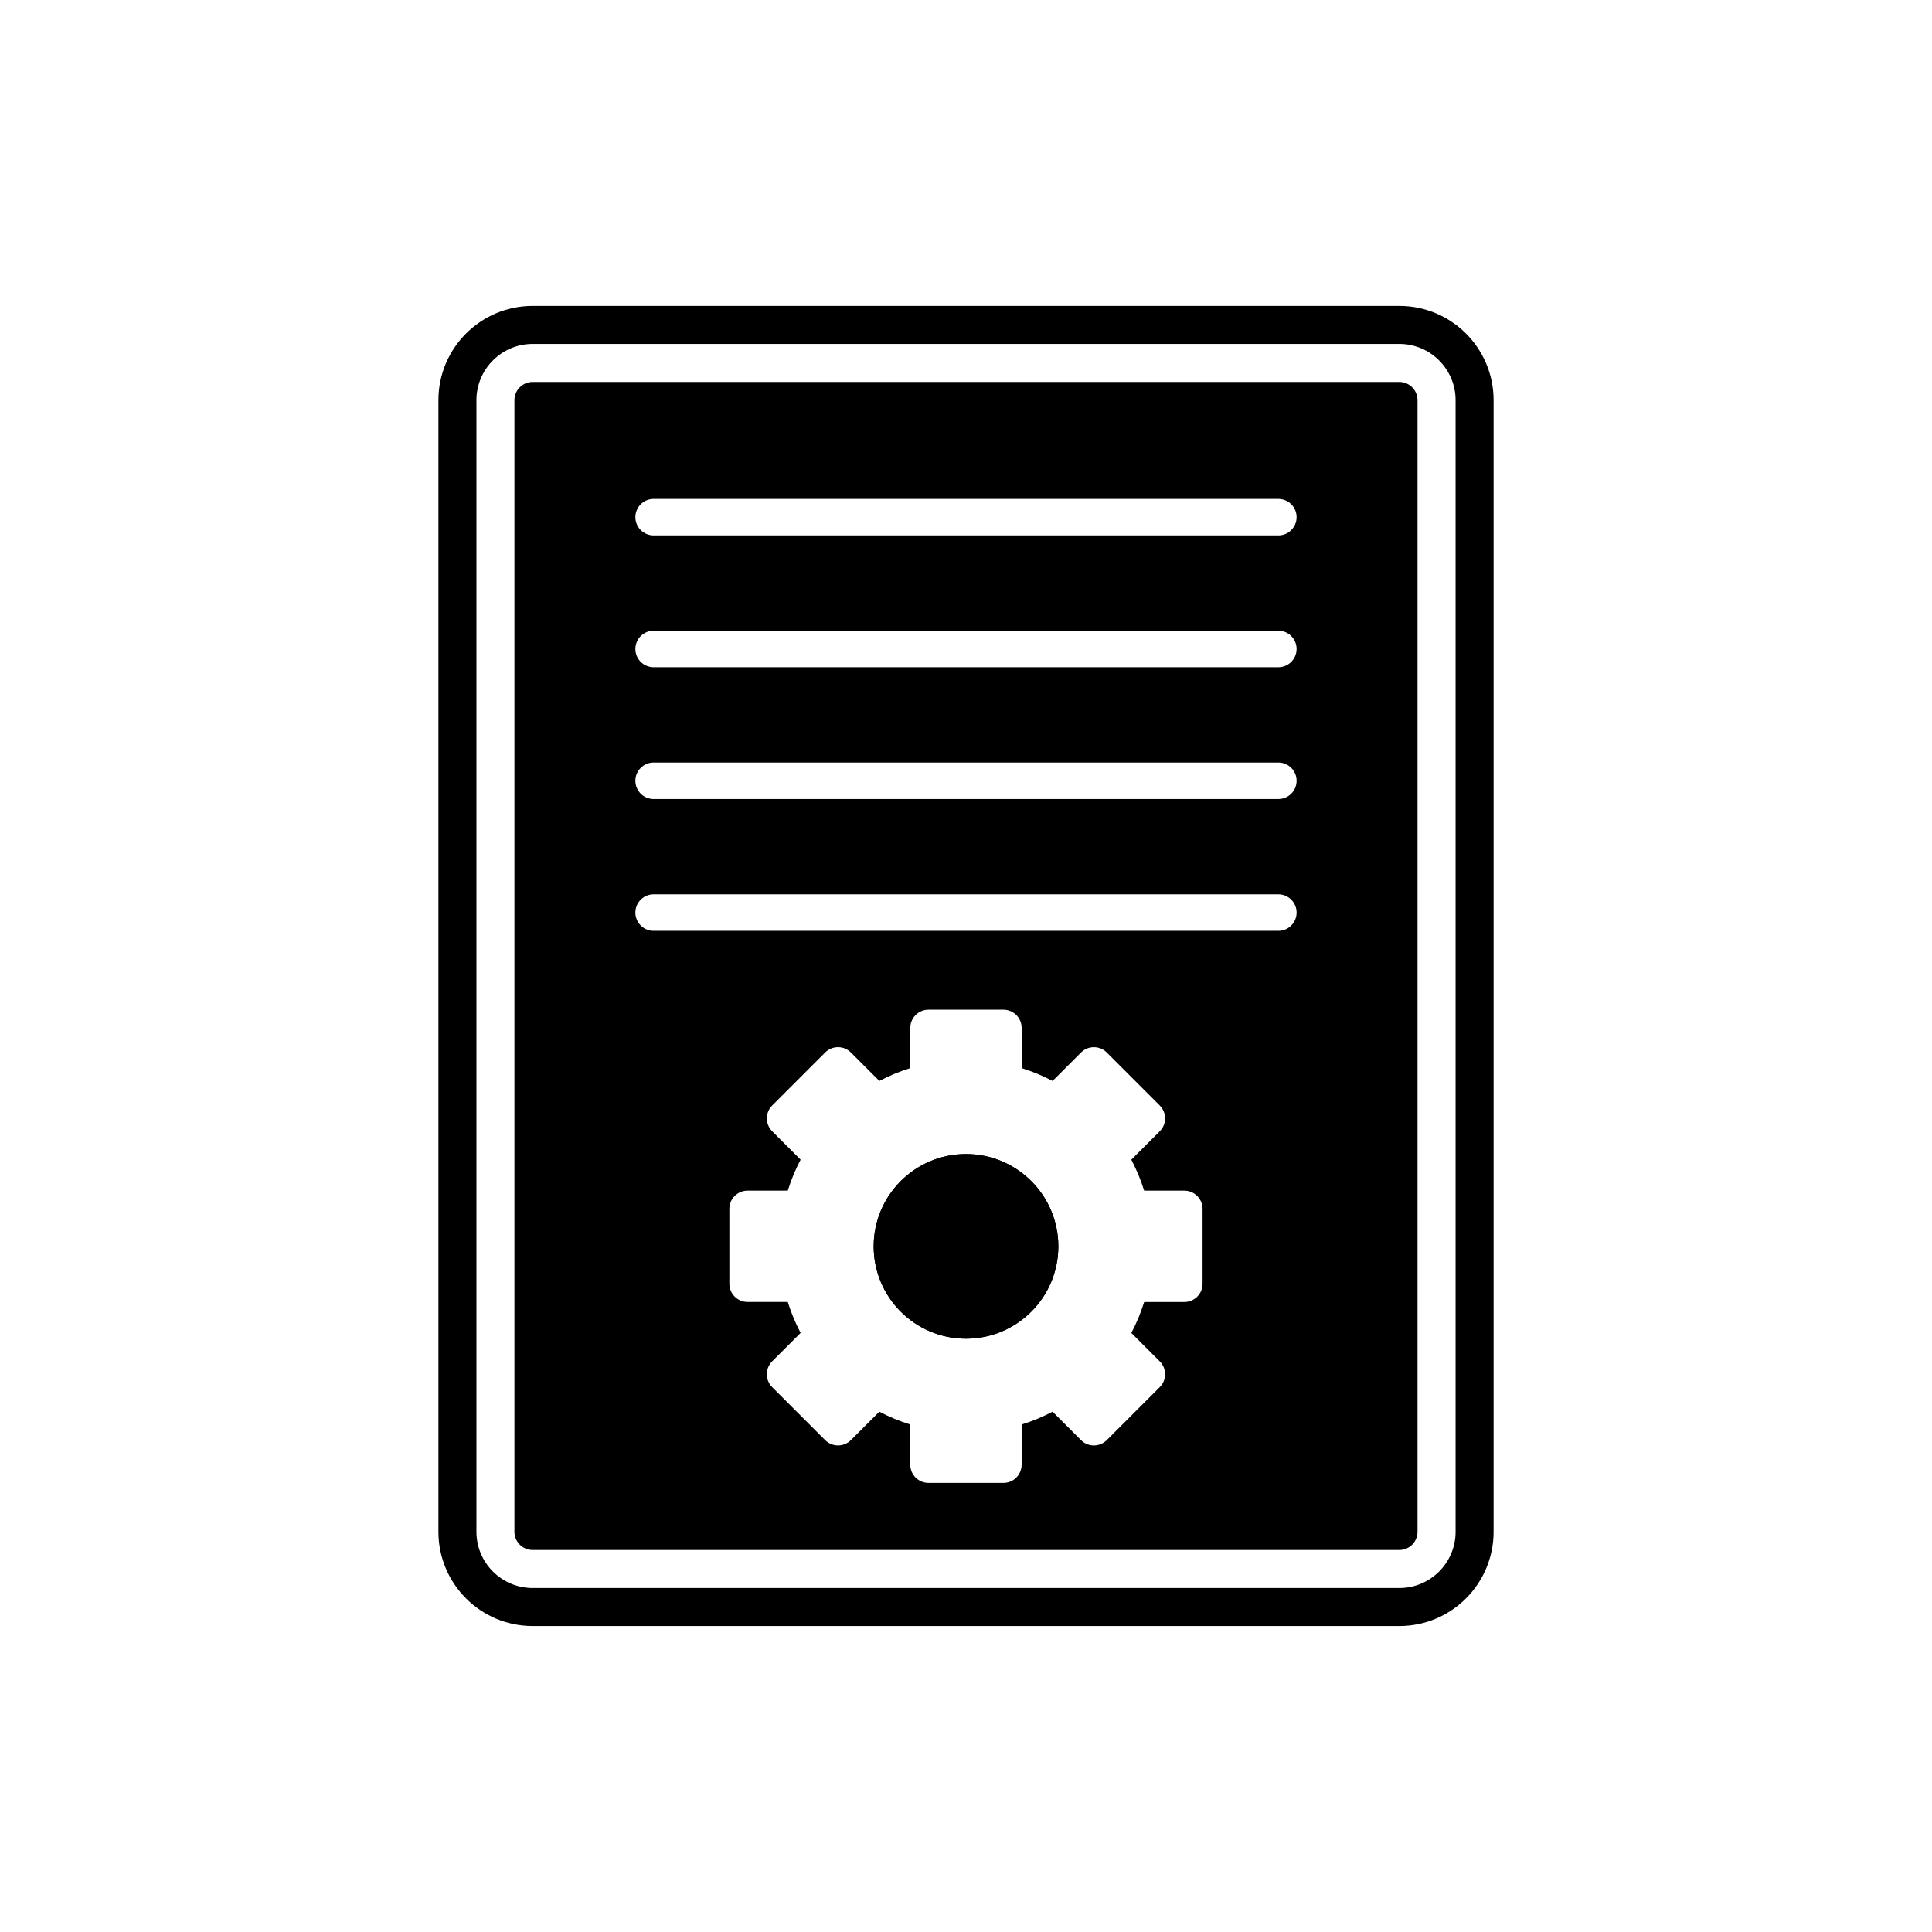 <?xml version="1.0" encoding="UTF-8"?>
<!-- Uploaded to: ICON Repo, www.iconrepo.com, Generator: ICON Repo Mixer Tools -->
<svg fill="#000000" width="800px" height="800px" version="1.1" viewBox="144 144 512 512" xmlns="http://www.w3.org/2000/svg">
 <g>
  <path d="m539.82 549.93c0 13.793-11.195 24.988-24.988 24.988h-229.66c-13.793 0-24.988-11.195-24.988-24.988v-299.87c0-13.793 11.195-24.988 24.988-24.988h229.66c13.793 0 24.988 11.195 24.988 24.988zm-10.074 0v-299.87c0-8.23-6.68-14.914-14.914-14.914h-229.66c-8.23 0-14.914 6.68-14.914 14.914v299.87c0 8.23 6.68 14.914 14.914 14.914h229.66c8.23 0 14.914-6.68 14.914-14.914z" fill-rule="evenodd"/>
  <path d="m400 449.83c6.754 0 12.875 2.738 17.301 7.168 4.426 4.43 7.168 10.547 7.168 17.301s-2.738 12.875-7.168 17.301c-4.43 4.426-10.547 7.168-17.301 7.168s-12.875-2.738-17.301-7.168c-4.426-4.43-7.168-10.547-7.168-17.301s2.738-12.875 7.168-17.301c4.43-4.426 10.547-7.168 17.301-7.168z"/>
  <path d="m417.3 491.6c4.426-4.43 7.168-10.547 7.168-17.301s-2.738-12.875-7.168-17.301c-4.43-4.426-10.547-7.168-17.301-7.168s-12.875 2.738-17.301 7.168c-4.426 4.43-7.168 10.547-7.168 17.301s2.738 12.875 7.168 17.301c4.43 4.426 10.547 7.168 17.301 7.168s12.875-2.738 17.301-7.168z" fill-rule="evenodd"/>
  <path d="m519.66 549.93v-299.87c0-2.672-2.164-4.836-4.836-4.836h-229.66c-2.672 0-4.836 2.164-4.836 4.836v299.87c0 2.672 2.164 4.836 4.836 4.836h229.66c2.672 0 4.836-2.164 4.836-4.836zm-36.883-159.25h-165.56c-2.672 0-4.836-2.164-4.836-4.836 0-2.672 2.164-4.836 4.836-4.836h165.56c2.672 0 4.836 2.164 4.836 4.836 0 2.672-2.164 4.836-4.836 4.836zm0-34.93h-165.56c-2.672 0-4.836-2.164-4.836-4.836s2.164-4.836 4.836-4.836h165.56c2.672 0 4.836 2.164 4.836 4.836s-2.164 4.836-4.836 4.836zm0-34.93h-165.56c-2.672 0-4.836-2.164-4.836-4.836 0-2.672 2.164-4.836 4.836-4.836h165.56c2.672 0 4.836 2.164 4.836 4.836 0 2.672-2.164 4.836-4.836 4.836zm0-34.93h-165.56c-2.672 0-4.836-2.164-4.836-4.836s2.164-4.836 4.836-4.836h165.56c2.672 0 4.836 2.164 4.836 4.836s-2.164 4.836-4.836 4.836zm-20.082 198.32c0 2.672-2.164 4.836-4.836 4.836h-10.645c-0.445 1.426-0.949 2.82-1.508 4.176-0.566 1.367-1.199 2.711-1.891 4.023l7.527 7.527c1.891 1.891 1.891 4.949 0 6.84l-0.02 0.016-14.012 14.012c-1.891 1.891-4.949 1.891-6.84 0l-0.016-0.02-7.512-7.512c-1.312 0.691-2.656 1.32-4.023 1.891-1.355 0.562-2.746 1.066-4.176 1.508v10.645c0 2.672-2.164 4.836-4.836 4.836h-19.84c-2.672 0-4.836-2.164-4.836-4.836v-10.645c-1.426-0.445-2.82-0.949-4.176-1.508-1.367-0.566-2.711-1.199-4.023-1.891l-7.527 7.527c-1.891 1.891-4.949 1.891-6.84 0l-0.016-0.02-14.012-14.012c-1.891-1.891-1.891-4.949 0-6.84l0.02-0.016 7.512-7.512c-0.691-1.312-1.32-2.656-1.891-4.023-0.562-1.355-1.066-2.746-1.508-4.176h-10.645c-2.672 0-4.836-2.164-4.836-4.836v-19.84c0-2.672 2.164-4.836 4.836-4.836h10.645c0.445-1.426 0.949-2.82 1.508-4.176 0.566-1.367 1.199-2.711 1.891-4.023l-7.527-7.527c-1.891-1.891-1.887-4.953 0-6.84l0.027-0.027 14-14.004c1.891-1.891 4.949-1.891 6.84 0l0.016 0.02 7.512 7.512c1.312-0.691 2.656-1.32 4.023-1.891 1.355-0.562 2.746-1.066 4.176-1.508v-10.645c0-2.672 2.164-4.836 4.836-4.836h19.84c2.672 0 4.836 2.164 4.836 4.836v10.645c1.426 0.445 2.82 0.949 4.176 1.508 1.367 0.566 2.711 1.199 4.023 1.891l7.527-7.527c1.891-1.891 4.949-1.891 6.84 0l0.016 0.02 14.012 14.012c1.891 1.891 1.891 4.949 0 6.84l-0.02 0.016-7.512 7.512c0.691 1.312 1.32 2.656 1.891 4.023 0.562 1.355 1.066 2.746 1.508 4.176h10.645c2.672 0 4.836 2.164 4.836 4.836v19.84z" fill-rule="evenodd"/>
 </g>
</svg>